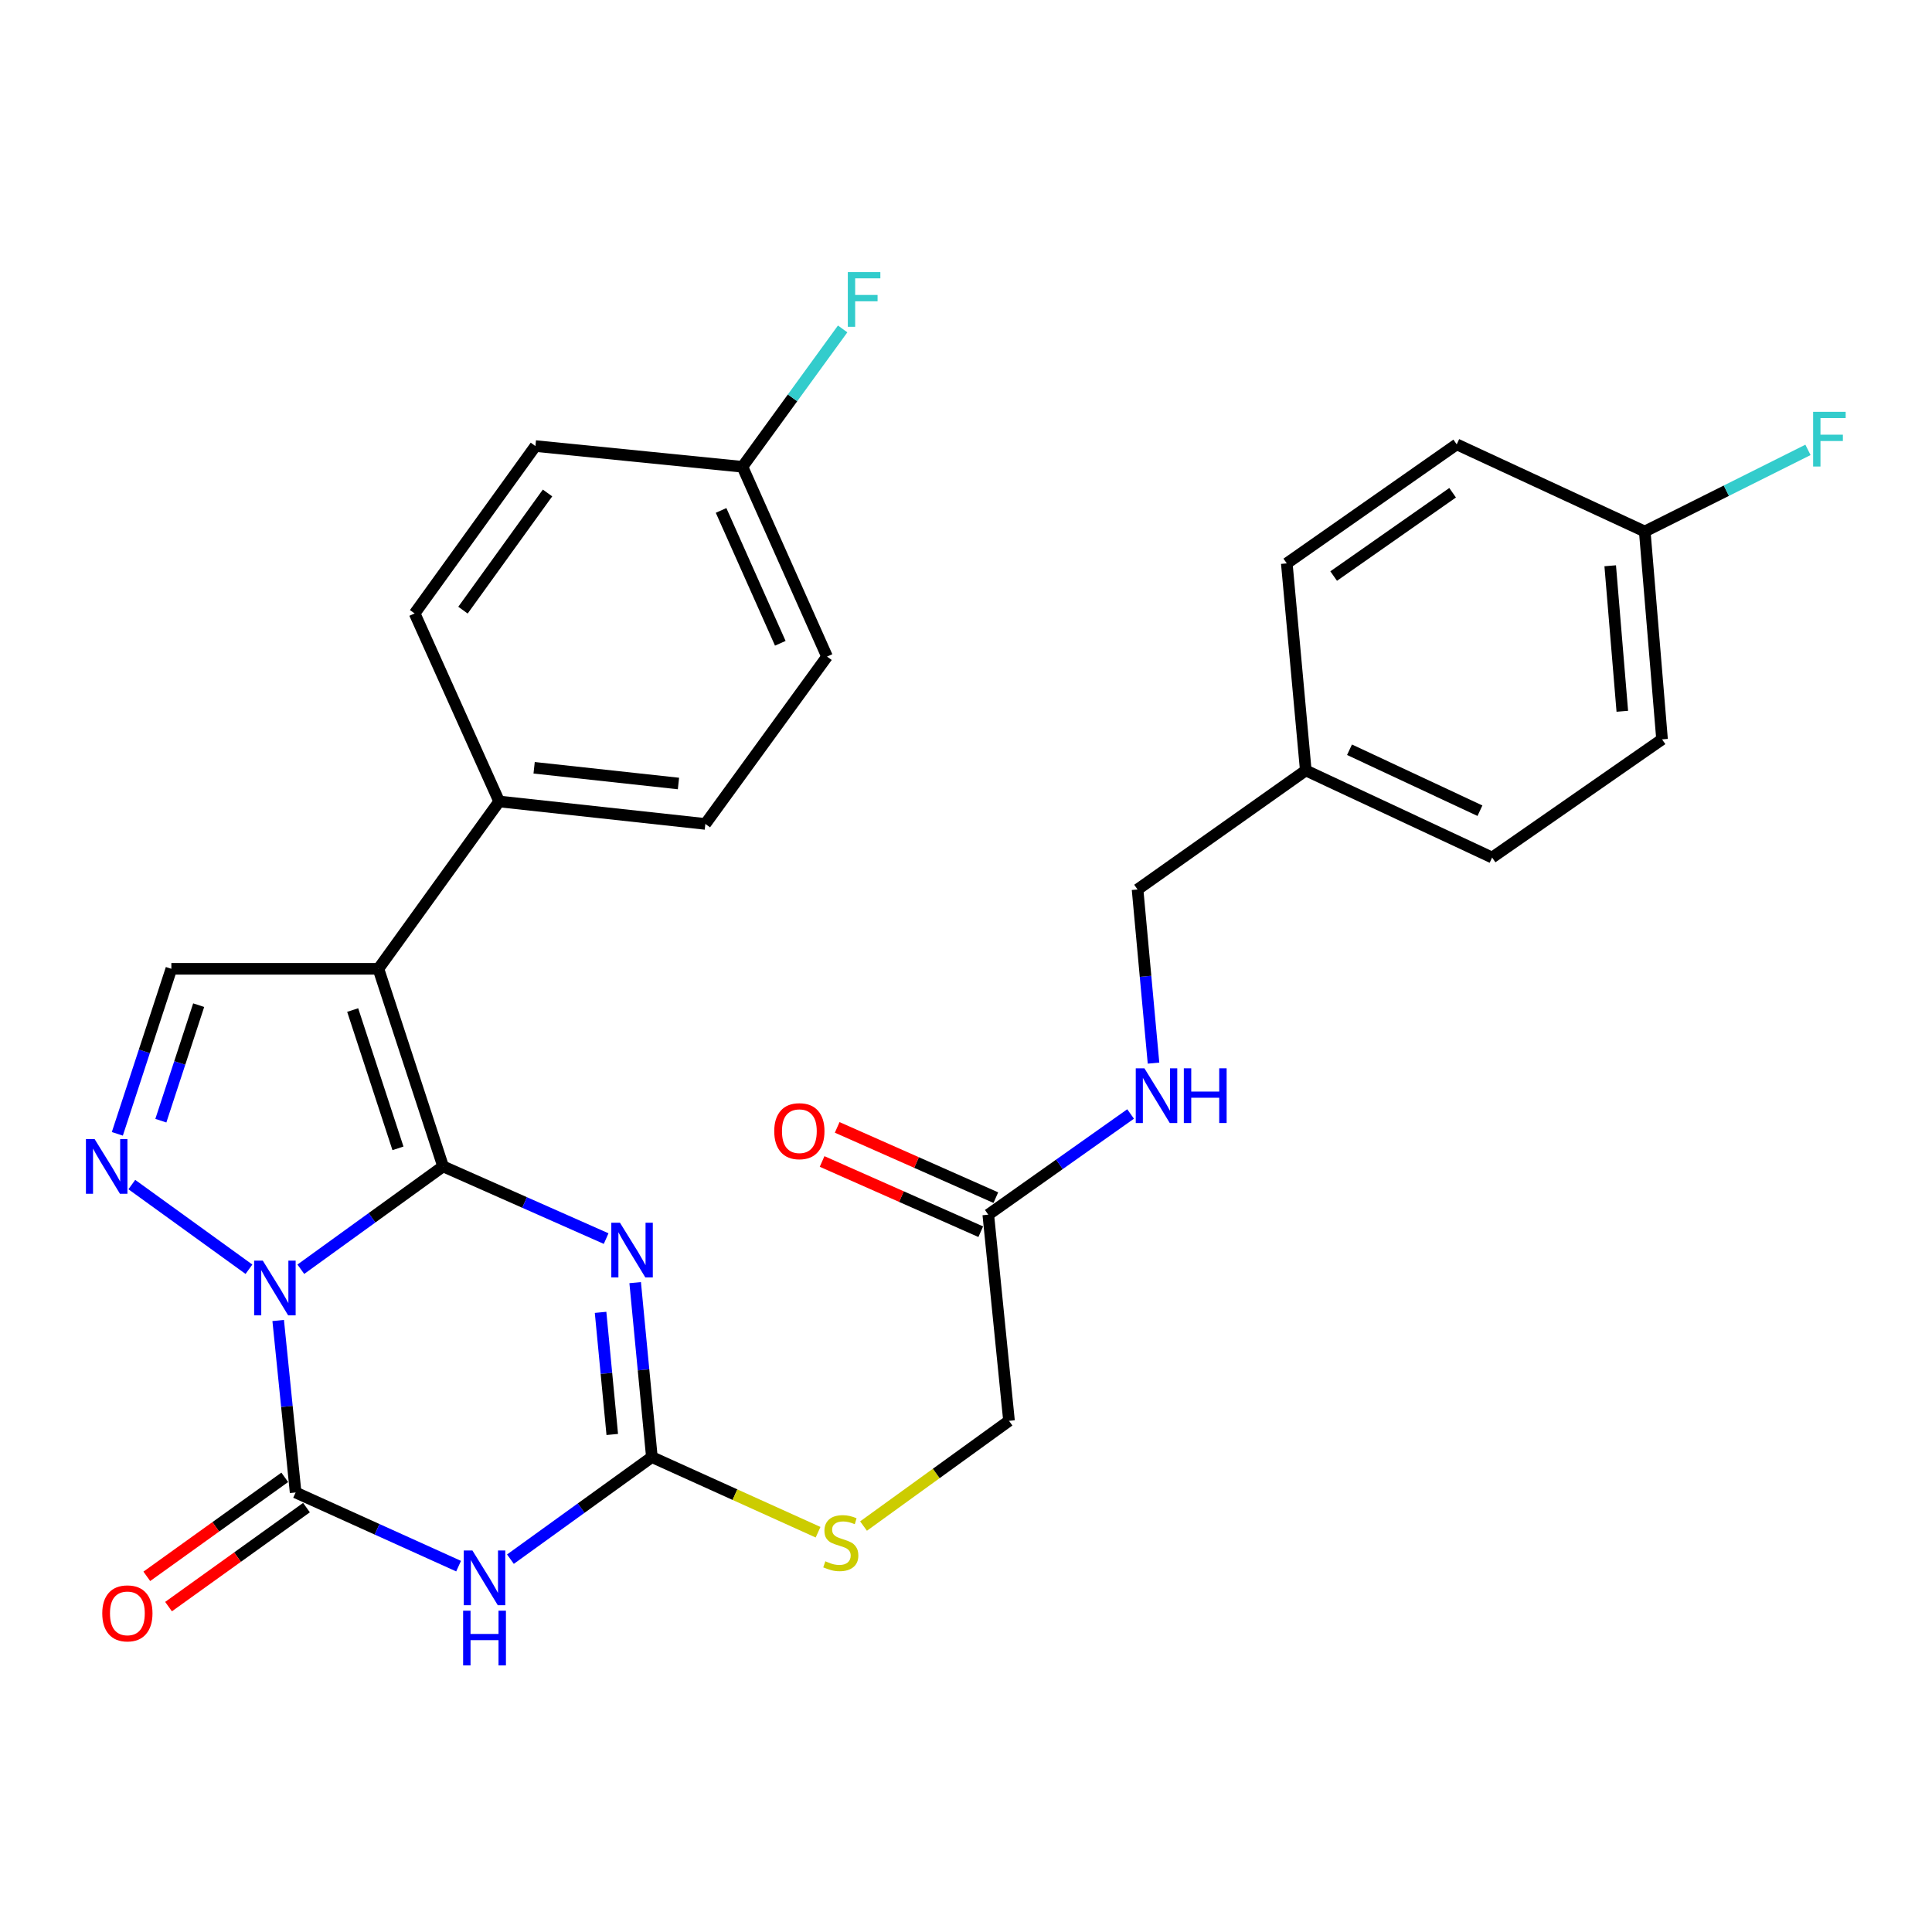 <?xml version='1.0' encoding='iso-8859-1'?>
<svg version='1.1' baseProfile='full'
              xmlns='http://www.w3.org/2000/svg'
                      xmlns:rdkit='http://www.rdkit.org/xml'
                      xmlns:xlink='http://www.w3.org/1999/xlink'
                  xml:space='preserve'
width='1000px' height='1000px' viewBox='0 0 1000 1000'>
<!-- END OF HEADER -->
<rect style='opacity:1.0;fill:#FFFFFF;stroke:none' width='1000' height='1000' x='0' y='0'> </rect>
<path class='bond-0' d='M 229.343,603.722 L 192.526,630.341' style='fill:none;fill-rule:evenodd;stroke:#000000;stroke-width:6px;stroke-linecap:butt;stroke-linejoin:miter;stroke-opacity:1' />
<path class='bond-0' d='M 192.526,630.341 L 155.71,656.959' style='fill:none;fill-rule:evenodd;stroke:#0000FF;stroke-width:6px;stroke-linecap:butt;stroke-linejoin:miter;stroke-opacity:1' />
<path class='bond-1' d='M 229.343,603.722 L 271.54,622.407' style='fill:none;fill-rule:evenodd;stroke:#000000;stroke-width:6px;stroke-linecap:butt;stroke-linejoin:miter;stroke-opacity:1' />
<path class='bond-1' d='M 271.54,622.407 L 313.737,641.092' style='fill:none;fill-rule:evenodd;stroke:#0000FF;stroke-width:6px;stroke-linecap:butt;stroke-linejoin:miter;stroke-opacity:1' />
<path class='bond-3' d='M 229.343,603.722 L 195.861,501.455' style='fill:none;fill-rule:evenodd;stroke:#000000;stroke-width:6px;stroke-linecap:butt;stroke-linejoin:miter;stroke-opacity:1' />
<path class='bond-3' d='M 205.986,594.385 L 182.549,522.798' style='fill:none;fill-rule:evenodd;stroke:#000000;stroke-width:6px;stroke-linecap:butt;stroke-linejoin:miter;stroke-opacity:1' />
<path class='bond-2' d='M 143.989,683.486 L 148.501,727.994' style='fill:none;fill-rule:evenodd;stroke:#0000FF;stroke-width:6px;stroke-linecap:butt;stroke-linejoin:miter;stroke-opacity:1' />
<path class='bond-2' d='M 148.501,727.994 L 153.012,772.502' style='fill:none;fill-rule:evenodd;stroke:#000000;stroke-width:6px;stroke-linecap:butt;stroke-linejoin:miter;stroke-opacity:1' />
<path class='bond-5' d='M 128.858,656.96 L 68.227,613.129' style='fill:none;fill-rule:evenodd;stroke:#0000FF;stroke-width:6px;stroke-linecap:butt;stroke-linejoin:miter;stroke-opacity:1' />
<path class='bond-6' d='M 328.764,663.883 L 333.086,709.034' style='fill:none;fill-rule:evenodd;stroke:#0000FF;stroke-width:6px;stroke-linecap:butt;stroke-linejoin:miter;stroke-opacity:1' />
<path class='bond-6' d='M 333.086,709.034 L 337.408,754.186' style='fill:none;fill-rule:evenodd;stroke:#000000;stroke-width:6px;stroke-linecap:butt;stroke-linejoin:miter;stroke-opacity:1' />
<path class='bond-6' d='M 310.857,679.266 L 313.882,710.873' style='fill:none;fill-rule:evenodd;stroke:#0000FF;stroke-width:6px;stroke-linecap:butt;stroke-linejoin:miter;stroke-opacity:1' />
<path class='bond-6' d='M 313.882,710.873 L 316.907,742.479' style='fill:none;fill-rule:evenodd;stroke:#000000;stroke-width:6px;stroke-linecap:butt;stroke-linejoin:miter;stroke-opacity:1' />
<path class='bond-10' d='M 147.388,764.666 L 111.688,790.286' style='fill:none;fill-rule:evenodd;stroke:#000000;stroke-width:6px;stroke-linecap:butt;stroke-linejoin:miter;stroke-opacity:1' />
<path class='bond-10' d='M 111.688,790.286 L 75.988,815.907' style='fill:none;fill-rule:evenodd;stroke:#FF0000;stroke-width:6px;stroke-linecap:butt;stroke-linejoin:miter;stroke-opacity:1' />
<path class='bond-10' d='M 158.636,780.339 L 122.936,805.959' style='fill:none;fill-rule:evenodd;stroke:#000000;stroke-width:6px;stroke-linecap:butt;stroke-linejoin:miter;stroke-opacity:1' />
<path class='bond-10' d='M 122.936,805.959 L 87.236,831.58' style='fill:none;fill-rule:evenodd;stroke:#FF0000;stroke-width:6px;stroke-linecap:butt;stroke-linejoin:miter;stroke-opacity:1' />
<path class='bond-30' d='M 153.012,772.502 L 195.189,791.568' style='fill:none;fill-rule:evenodd;stroke:#000000;stroke-width:6px;stroke-linecap:butt;stroke-linejoin:miter;stroke-opacity:1' />
<path class='bond-30' d='M 195.189,791.568 L 237.366,810.634' style='fill:none;fill-rule:evenodd;stroke:#0000FF;stroke-width:6px;stroke-linecap:butt;stroke-linejoin:miter;stroke-opacity:1' />
<path class='bond-7' d='M 195.861,501.455 L 88.696,501.455' style='fill:none;fill-rule:evenodd;stroke:#000000;stroke-width:6px;stroke-linecap:butt;stroke-linejoin:miter;stroke-opacity:1' />
<path class='bond-8' d='M 195.861,501.455 L 258.366,414.836' style='fill:none;fill-rule:evenodd;stroke:#000000;stroke-width:6px;stroke-linecap:butt;stroke-linejoin:miter;stroke-opacity:1' />
<path class='bond-4' d='M 264.199,807.023 L 300.803,780.604' style='fill:none;fill-rule:evenodd;stroke:#0000FF;stroke-width:6px;stroke-linecap:butt;stroke-linejoin:miter;stroke-opacity:1' />
<path class='bond-4' d='M 300.803,780.604 L 337.408,754.186' style='fill:none;fill-rule:evenodd;stroke:#000000;stroke-width:6px;stroke-linecap:butt;stroke-linejoin:miter;stroke-opacity:1' />
<path class='bond-29' d='M 60.731,586.872 L 74.714,544.164' style='fill:none;fill-rule:evenodd;stroke:#0000FF;stroke-width:6px;stroke-linecap:butt;stroke-linejoin:miter;stroke-opacity:1' />
<path class='bond-29' d='M 74.714,544.164 L 88.696,501.455' style='fill:none;fill-rule:evenodd;stroke:#000000;stroke-width:6px;stroke-linecap:butt;stroke-linejoin:miter;stroke-opacity:1' />
<path class='bond-29' d='M 83.26,580.062 L 93.048,550.166' style='fill:none;fill-rule:evenodd;stroke:#0000FF;stroke-width:6px;stroke-linecap:butt;stroke-linejoin:miter;stroke-opacity:1' />
<path class='bond-29' d='M 93.048,550.166 L 102.836,520.27' style='fill:none;fill-rule:evenodd;stroke:#000000;stroke-width:6px;stroke-linecap:butt;stroke-linejoin:miter;stroke-opacity:1' />
<path class='bond-9' d='M 337.408,754.186 L 380.42,773.632' style='fill:none;fill-rule:evenodd;stroke:#000000;stroke-width:6px;stroke-linecap:butt;stroke-linejoin:miter;stroke-opacity:1' />
<path class='bond-9' d='M 380.42,773.632 L 423.432,793.078' style='fill:none;fill-rule:evenodd;stroke:#CCCC00;stroke-width:6px;stroke-linecap:butt;stroke-linejoin:miter;stroke-opacity:1' />
<path class='bond-14' d='M 258.366,414.836 L 365.091,426.464' style='fill:none;fill-rule:evenodd;stroke:#000000;stroke-width:6px;stroke-linecap:butt;stroke-linejoin:miter;stroke-opacity:1' />
<path class='bond-14' d='M 276.464,397.402 L 351.172,405.542' style='fill:none;fill-rule:evenodd;stroke:#000000;stroke-width:6px;stroke-linecap:butt;stroke-linejoin:miter;stroke-opacity:1' />
<path class='bond-15' d='M 258.366,414.836 L 214.617,317.521' style='fill:none;fill-rule:evenodd;stroke:#000000;stroke-width:6px;stroke-linecap:butt;stroke-linejoin:miter;stroke-opacity:1' />
<path class='bond-16' d='M 446.961,789.885 L 484.613,762.652' style='fill:none;fill-rule:evenodd;stroke:#CCCC00;stroke-width:6px;stroke-linecap:butt;stroke-linejoin:miter;stroke-opacity:1' />
<path class='bond-16' d='M 484.613,762.652 L 522.264,735.419' style='fill:none;fill-rule:evenodd;stroke:#000000;stroke-width:6px;stroke-linecap:butt;stroke-linejoin:miter;stroke-opacity:1' />
<path class='bond-11' d='M 511.536,628.715 L 522.264,735.419' style='fill:none;fill-rule:evenodd;stroke:#000000;stroke-width:6px;stroke-linecap:butt;stroke-linejoin:miter;stroke-opacity:1' />
<path class='bond-12' d='M 511.536,628.715 L 548.367,602.656' style='fill:none;fill-rule:evenodd;stroke:#000000;stroke-width:6px;stroke-linecap:butt;stroke-linejoin:miter;stroke-opacity:1' />
<path class='bond-12' d='M 548.367,602.656 L 585.199,576.596' style='fill:none;fill-rule:evenodd;stroke:#0000FF;stroke-width:6px;stroke-linecap:butt;stroke-linejoin:miter;stroke-opacity:1' />
<path class='bond-13' d='M 515.441,619.896 L 474.385,601.716' style='fill:none;fill-rule:evenodd;stroke:#000000;stroke-width:6px;stroke-linecap:butt;stroke-linejoin:miter;stroke-opacity:1' />
<path class='bond-13' d='M 474.385,601.716 L 433.328,583.537' style='fill:none;fill-rule:evenodd;stroke:#FF0000;stroke-width:6px;stroke-linecap:butt;stroke-linejoin:miter;stroke-opacity:1' />
<path class='bond-13' d='M 507.631,637.535 L 466.574,619.356' style='fill:none;fill-rule:evenodd;stroke:#000000;stroke-width:6px;stroke-linecap:butt;stroke-linejoin:miter;stroke-opacity:1' />
<path class='bond-13' d='M 466.574,619.356 L 425.517,601.176' style='fill:none;fill-rule:evenodd;stroke:#FF0000;stroke-width:6px;stroke-linecap:butt;stroke-linejoin:miter;stroke-opacity:1' />
<path class='bond-18' d='M 597.058,550.272 L 592.928,505.334' style='fill:none;fill-rule:evenodd;stroke:#0000FF;stroke-width:6px;stroke-linecap:butt;stroke-linejoin:miter;stroke-opacity:1' />
<path class='bond-18' d='M 592.928,505.334 L 588.799,460.396' style='fill:none;fill-rule:evenodd;stroke:#000000;stroke-width:6px;stroke-linecap:butt;stroke-linejoin:miter;stroke-opacity:1' />
<path class='bond-22' d='M 365.091,426.464 L 428.068,339.845' style='fill:none;fill-rule:evenodd;stroke:#000000;stroke-width:6px;stroke-linecap:butt;stroke-linejoin:miter;stroke-opacity:1' />
<path class='bond-21' d='M 214.617,317.521 L 277.132,230.88' style='fill:none;fill-rule:evenodd;stroke:#000000;stroke-width:6px;stroke-linecap:butt;stroke-linejoin:miter;stroke-opacity:1' />
<path class='bond-21' d='M 239.638,315.813 L 283.399,255.164' style='fill:none;fill-rule:evenodd;stroke:#000000;stroke-width:6px;stroke-linecap:butt;stroke-linejoin:miter;stroke-opacity:1' />
<path class='bond-17' d='M 384.286,241.608 L 428.068,339.845' style='fill:none;fill-rule:evenodd;stroke:#000000;stroke-width:6px;stroke-linecap:butt;stroke-linejoin:miter;stroke-opacity:1' />
<path class='bond-17' d='M 373.233,264.197 L 403.88,332.963' style='fill:none;fill-rule:evenodd;stroke:#000000;stroke-width:6px;stroke-linecap:butt;stroke-linejoin:miter;stroke-opacity:1' />
<path class='bond-23' d='M 384.286,241.608 L 410.221,205.931' style='fill:none;fill-rule:evenodd;stroke:#000000;stroke-width:6px;stroke-linecap:butt;stroke-linejoin:miter;stroke-opacity:1' />
<path class='bond-23' d='M 410.221,205.931 L 436.155,170.255' style='fill:none;fill-rule:evenodd;stroke:#33CCCC;stroke-width:6px;stroke-linecap:butt;stroke-linejoin:miter;stroke-opacity:1' />
<path class='bond-31' d='M 384.286,241.608 L 277.132,230.88' style='fill:none;fill-rule:evenodd;stroke:#000000;stroke-width:6px;stroke-linecap:butt;stroke-linejoin:miter;stroke-opacity:1' />
<path class='bond-20' d='M 588.799,460.396 L 675.868,398.781' style='fill:none;fill-rule:evenodd;stroke:#000000;stroke-width:6px;stroke-linecap:butt;stroke-linejoin:miter;stroke-opacity:1' />
<path class='bond-19' d='M 851.325,275.1 L 860.274,382.694' style='fill:none;fill-rule:evenodd;stroke:#000000;stroke-width:6px;stroke-linecap:butt;stroke-linejoin:miter;stroke-opacity:1' />
<path class='bond-19' d='M 833.442,292.839 L 839.707,368.154' style='fill:none;fill-rule:evenodd;stroke:#000000;stroke-width:6px;stroke-linecap:butt;stroke-linejoin:miter;stroke-opacity:1' />
<path class='bond-24' d='M 851.325,275.1 L 893.564,253.979' style='fill:none;fill-rule:evenodd;stroke:#000000;stroke-width:6px;stroke-linecap:butt;stroke-linejoin:miter;stroke-opacity:1' />
<path class='bond-24' d='M 893.564,253.979 L 935.802,232.857' style='fill:none;fill-rule:evenodd;stroke:#33CCCC;stroke-width:6px;stroke-linecap:butt;stroke-linejoin:miter;stroke-opacity:1' />
<path class='bond-32' d='M 851.325,275.1 L 753.999,230.001' style='fill:none;fill-rule:evenodd;stroke:#000000;stroke-width:6px;stroke-linecap:butt;stroke-linejoin:miter;stroke-opacity:1' />
<path class='bond-27' d='M 675.868,398.781 L 772.315,443.859' style='fill:none;fill-rule:evenodd;stroke:#000000;stroke-width:6px;stroke-linecap:butt;stroke-linejoin:miter;stroke-opacity:1' />
<path class='bond-27' d='M 698.504,388.066 L 766.017,419.62' style='fill:none;fill-rule:evenodd;stroke:#000000;stroke-width:6px;stroke-linecap:butt;stroke-linejoin:miter;stroke-opacity:1' />
<path class='bond-28' d='M 675.868,398.781 L 666.04,291.606' style='fill:none;fill-rule:evenodd;stroke:#000000;stroke-width:6px;stroke-linecap:butt;stroke-linejoin:miter;stroke-opacity:1' />
<path class='bond-25' d='M 860.274,382.694 L 772.315,443.859' style='fill:none;fill-rule:evenodd;stroke:#000000;stroke-width:6px;stroke-linecap:butt;stroke-linejoin:miter;stroke-opacity:1' />
<path class='bond-26' d='M 753.999,230.001 L 666.04,291.606' style='fill:none;fill-rule:evenodd;stroke:#000000;stroke-width:6px;stroke-linecap:butt;stroke-linejoin:miter;stroke-opacity:1' />
<path class='bond-26' d='M 751.872,255.043 L 690.301,298.166' style='fill:none;fill-rule:evenodd;stroke:#000000;stroke-width:6px;stroke-linecap:butt;stroke-linejoin:miter;stroke-opacity:1' />
<path  class='atom-1' d='M 136.024 652.506
L 145.304 667.506
Q 146.224 668.986, 147.704 671.666
Q 149.184 674.346, 149.264 674.506
L 149.264 652.506
L 153.024 652.506
L 153.024 680.826
L 149.144 680.826
L 139.184 664.426
Q 138.024 662.506, 136.784 660.306
Q 135.584 658.106, 135.224 657.426
L 135.224 680.826
L 131.544 680.826
L 131.544 652.506
L 136.024 652.506
' fill='#0000FF'/>
<path  class='atom-2' d='M 320.891 632.872
L 330.171 647.872
Q 331.091 649.352, 332.571 652.032
Q 334.051 654.712, 334.131 654.872
L 334.131 632.872
L 337.891 632.872
L 337.891 661.192
L 334.011 661.192
L 324.051 644.792
Q 322.891 642.872, 321.651 640.672
Q 320.451 638.472, 320.091 637.792
L 320.091 661.192
L 316.411 661.192
L 316.411 632.872
L 320.891 632.872
' fill='#0000FF'/>
<path  class='atom-5' d='M 244.529 802.541
L 253.809 817.541
Q 254.729 819.021, 256.209 821.701
Q 257.689 824.381, 257.769 824.541
L 257.769 802.541
L 261.529 802.541
L 261.529 830.861
L 257.649 830.861
L 247.689 814.461
Q 246.529 812.541, 245.289 810.341
Q 244.089 808.141, 243.729 807.461
L 243.729 830.861
L 240.049 830.861
L 240.049 802.541
L 244.529 802.541
' fill='#0000FF'/>
<path  class='atom-5' d='M 239.709 833.693
L 243.549 833.693
L 243.549 845.733
L 258.029 845.733
L 258.029 833.693
L 261.869 833.693
L 261.869 862.013
L 258.029 862.013
L 258.029 848.933
L 243.549 848.933
L 243.549 862.013
L 239.709 862.013
L 239.709 833.693
' fill='#0000FF'/>
<path  class='atom-6' d='M 48.955 589.562
L 58.235 604.562
Q 59.155 606.042, 60.635 608.722
Q 62.115 611.402, 62.195 611.562
L 62.195 589.562
L 65.955 589.562
L 65.955 617.882
L 62.075 617.882
L 52.115 601.482
Q 50.955 599.562, 49.715 597.362
Q 48.515 595.162, 48.155 594.482
L 48.155 617.882
L 44.475 617.882
L 44.475 589.562
L 48.955 589.562
' fill='#0000FF'/>
<path  class='atom-10' d='M 427.195 808.116
Q 427.515 808.236, 428.835 808.796
Q 430.155 809.356, 431.595 809.716
Q 433.075 810.036, 434.515 810.036
Q 437.195 810.036, 438.755 808.756
Q 440.315 807.436, 440.315 805.156
Q 440.315 803.596, 439.515 802.636
Q 438.755 801.676, 437.555 801.156
Q 436.355 800.636, 434.355 800.036
Q 431.835 799.276, 430.315 798.556
Q 428.835 797.836, 427.755 796.316
Q 426.715 794.796, 426.715 792.236
Q 426.715 788.676, 429.115 786.476
Q 431.555 784.276, 436.355 784.276
Q 439.635 784.276, 443.355 785.836
L 442.435 788.916
Q 439.035 787.516, 436.475 787.516
Q 433.715 787.516, 432.195 788.676
Q 430.675 789.796, 430.715 791.756
Q 430.715 793.276, 431.475 794.196
Q 432.275 795.116, 433.395 795.636
Q 434.555 796.156, 436.475 796.756
Q 439.035 797.556, 440.555 798.356
Q 442.075 799.156, 443.155 800.796
Q 444.275 802.396, 444.275 805.156
Q 444.275 809.076, 441.635 811.196
Q 439.035 813.276, 434.675 813.276
Q 432.155 813.276, 430.235 812.716
Q 428.355 812.196, 426.115 811.276
L 427.195 808.116
' fill='#CCCC00'/>
<path  class='atom-11' d='M 52.932 835.076
Q 52.932 828.276, 56.292 824.476
Q 59.652 820.676, 65.932 820.676
Q 72.212 820.676, 75.572 824.476
Q 78.932 828.276, 78.932 835.076
Q 78.932 841.956, 75.532 845.876
Q 72.132 849.756, 65.932 849.756
Q 59.692 849.756, 56.292 845.876
Q 52.932 841.996, 52.932 835.076
M 65.932 846.556
Q 70.252 846.556, 72.572 843.676
Q 74.932 840.756, 74.932 835.076
Q 74.932 829.516, 72.572 826.716
Q 70.252 823.876, 65.932 823.876
Q 61.612 823.876, 59.252 826.676
Q 56.932 829.476, 56.932 835.076
Q 56.932 840.796, 59.252 843.676
Q 61.612 846.556, 65.932 846.556
' fill='#FF0000'/>
<path  class='atom-13' d='M 592.345 552.951
L 601.625 567.951
Q 602.545 569.431, 604.025 572.111
Q 605.505 574.791, 605.585 574.951
L 605.585 552.951
L 609.345 552.951
L 609.345 581.271
L 605.465 581.271
L 595.505 564.871
Q 594.345 562.951, 593.105 560.751
Q 591.905 558.551, 591.545 557.871
L 591.545 581.271
L 587.865 581.271
L 587.865 552.951
L 592.345 552.951
' fill='#0000FF'/>
<path  class='atom-13' d='M 612.745 552.951
L 616.585 552.951
L 616.585 564.991
L 631.065 564.991
L 631.065 552.951
L 634.905 552.951
L 634.905 581.271
L 631.065 581.271
L 631.065 568.191
L 616.585 568.191
L 616.585 581.271
L 612.745 581.271
L 612.745 552.951
' fill='#0000FF'/>
<path  class='atom-14' d='M 400.749 585.497
Q 400.749 578.697, 404.109 574.897
Q 407.469 571.097, 413.749 571.097
Q 420.029 571.097, 423.389 574.897
Q 426.749 578.697, 426.749 585.497
Q 426.749 592.377, 423.349 596.297
Q 419.949 600.177, 413.749 600.177
Q 407.509 600.177, 404.109 596.297
Q 400.749 592.417, 400.749 585.497
M 413.749 596.977
Q 418.069 596.977, 420.389 594.097
Q 422.749 591.177, 422.749 585.497
Q 422.749 579.937, 420.389 577.137
Q 418.069 574.297, 413.749 574.297
Q 409.429 574.297, 407.069 577.097
Q 404.749 579.897, 404.749 585.497
Q 404.749 591.217, 407.069 594.097
Q 409.429 596.977, 413.749 596.977
' fill='#FF0000'/>
<path  class='atom-24' d='M 438.832 140.829
L 455.672 140.829
L 455.672 144.069
L 442.632 144.069
L 442.632 152.669
L 454.232 152.669
L 454.232 155.949
L 442.632 155.949
L 442.632 169.149
L 438.832 169.149
L 438.832 140.829
' fill='#33CCCC'/>
<path  class='atom-25' d='M 938.474 213.151
L 955.314 213.151
L 955.314 216.391
L 942.274 216.391
L 942.274 224.991
L 953.874 224.991
L 953.874 228.271
L 942.274 228.271
L 942.274 241.471
L 938.474 241.471
L 938.474 213.151
' fill='#33CCCC'/>
</svg>
